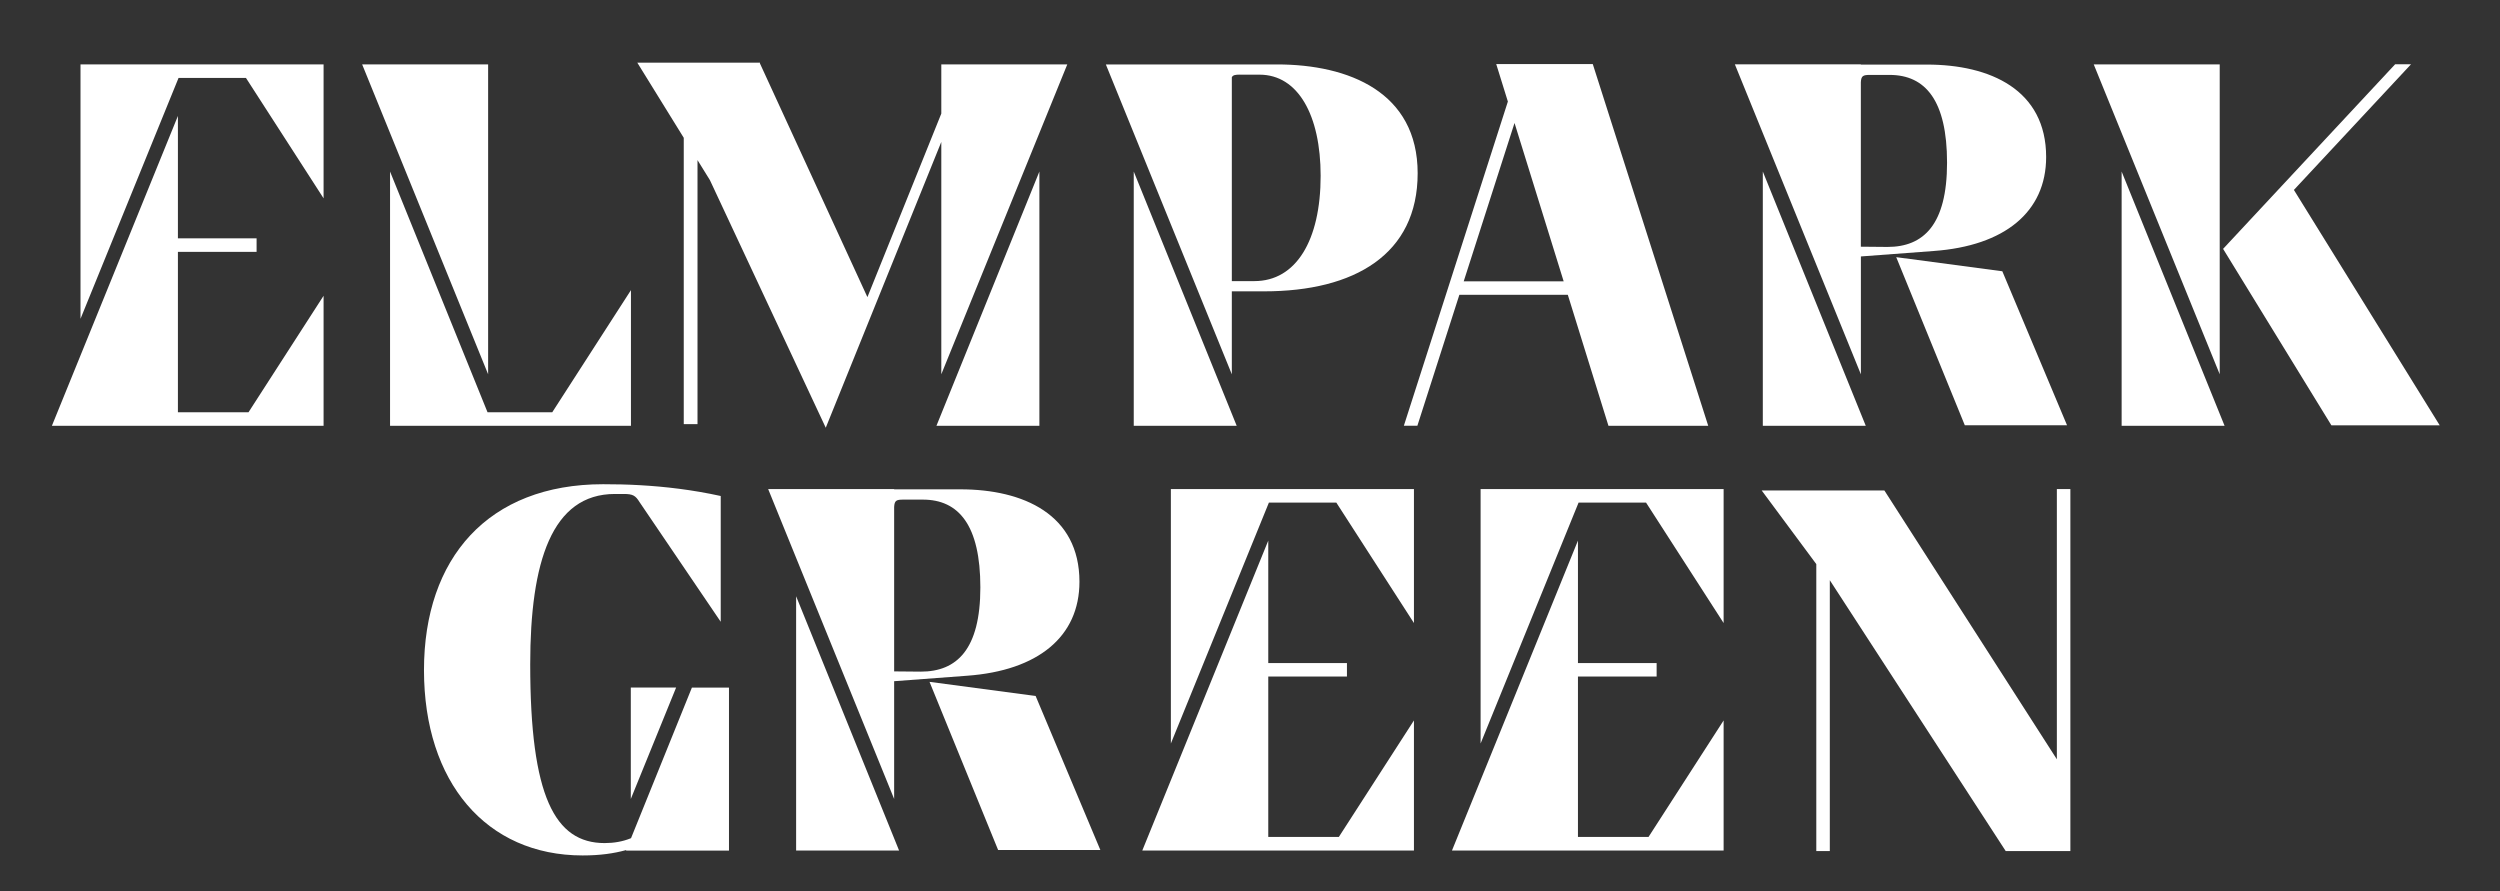 <?xml version="1.0" encoding="UTF-8"?>
<svg xmlns="http://www.w3.org/2000/svg" id="Layer_1" data-name="Layer 1" viewBox="0 0 517.95 184.69">
  <rect x="0" y="0" width="517.95" height="184.69" fill="#333333" stroke="none"/>
  <defs>
    <style>
      .cls-1 {
        fill: #fff;
        stroke-width: 0px;
      }
    </style>
  </defs>
  <g>
    <polygon class="cls-1" points="16.68 66.05 36.99 16.15 50.96 16.15 67.04 41.09 67.04 13.34 16.68 13.34 16.68 66.05"></polygon>
    <polygon class="cls-1" points="36.86 85.42 36.86 52.18 53.16 52.18 53.16 49.38 36.86 49.38 36.86 24.02 10.75 88.22 67.04 88.22 67.04 61.28 51.48 85.42 36.86 85.42"></polygon>
  </g>
  <g>
    <polygon class="cls-1" points="242.58 154.04 262.89 104.13 276.86 104.13 292.94 129.08 292.94 101.33 242.58 101.33 242.58 154.04"></polygon>
    <polygon class="cls-1" points="262.76 173.4 262.76 140.17 279.06 140.17 279.06 137.37 262.76 137.37 262.76 112 236.66 176.21 292.94 176.21 292.94 149.26 277.38 173.4 262.76 173.4"></polygon>
  </g>
  <g>
    <polygon class="cls-1" points="306.75 154.04 327.05 104.13 341.03 104.13 357.1 129.08 357.1 101.33 306.75 101.33 306.75 154.04"></polygon>
    <polygon class="cls-1" points="326.92 173.4 326.92 140.17 343.22 140.17 343.22 137.37 326.92 137.37 326.92 112 300.82 176.21 357.1 176.21 357.1 149.26 341.54 173.4 326.92 173.4"></polygon>
  </g>
  <polygon class="cls-1" points="426.14 157.31 390.41 101.62 364.99 101.62 376.3 116.87 376.3 176.32 379.1 176.32 379.1 120.21 415.54 176.32 428.94 176.32 428.94 101.33 426.14 101.33 426.14 157.31"></polygon>
  <g>
    <polygon class="cls-1" points="130.72 88.22 130.72 87.05 130.72 60.11 114.41 85.42 101.01 85.42 80.81 35.54 80.81 88.22 130.72 88.22"></polygon>
    <polygon class="cls-1" points="101.13 13.34 75.03 13.34 101.13 77.54 101.13 13.34"></polygon>
  </g>
  <g>
    <path class="cls-1" d="m255.21,60.36h6.7c18.72,0,31.8-7.66,31.8-24.46s-14.25-22.55-29.14-22.55h-35.46l26.1,64.2v-17.19Zm1.7-44.89h4.04c7.98,0,12.66,8.4,12.66,20.96,0,13.4-5.11,21.81-13.72,21.81h-4.68V16c.24-.46.74-.54,1.7-.54Z"></path>
    <polygon class="cls-1" points="234.89 35.54 234.89 88.22 256.22 88.22 234.89 35.54"></polygon>
  </g>
  <g>
    <polygon class="cls-1" points="392.86 53.28 407.07 88.11 428.25 88.11 414.84 56.2 392.86 53.28"></polygon>
    <path class="cls-1" d="m385.54,77.54v-24.41l15.09-1.13c14.68-1.06,23.29-8.09,23.29-19.47,0-13.93-11.59-19.15-24.68-19.15h-13.71v-.05h-26.1l26.1,64.2Zm1.9-62.02h4.04c7.44,0,11.91,5.32,11.91,18.19s-4.89,17.45-12.34,17.45l-5.52-.05V17.04c.07-1.34.47-1.52,1.9-1.52Z"></path>
    <polygon class="cls-1" points="365.22 35.54 365.22 88.22 386.55 88.22 365.22 35.54"></polygon>
  </g>
  <g>
    <polygon class="cls-1" points="475.25 39.35 499.52 13.31 496.23 13.31 460.58 51.56 483.02 88.12 505.46 88.12 475.25 39.35"></polygon>
    <polygon class="cls-1" points="459.88 13.34 433.78 13.34 459.88 77.54 459.88 13.34"></polygon>
    <polygon class="cls-1" points="439.56 35.54 439.56 88.22 460.89 88.22 439.56 35.54"></polygon>
  </g>
  <g>
    <polygon class="cls-1" points="215.34 88.22 215.34 35.54 194.01 88.22 215.34 88.22"></polygon>
    <polygon class="cls-1" points="141.66 87.87 144.51 87.87 144.51 33.17 147.08 37.32 171.08 88.62 195.02 29.4 195.02 77.54 221.12 13.34 195.02 13.34 195.02 23.53 179.71 61.56 157.43 13.11 157.43 13.11 157.46 12.99 132.04 12.99 141.66 28.55 141.66 87.87"></polygon>
  </g>
  <path class="cls-1" d="m309.99,13.28l2.41,7.76-21.55,67.17h2.8l8.7-27.13h22.47l8.42,27.14h0s20.67,0,20.67,0l-23.92-74.95h-20Zm-6.74,45.01l10.53-32.81,10.18,32.81h-20.7Z"></path>
  <g>
    <polygon class="cls-1" points="192.58 141.27 206.79 176.1 227.97 176.1 214.56 144.19 192.58 141.27"></polygon>
    <path class="cls-1" d="m185.26,141.13l15.09-1.13c14.68-1.06,23.29-8.08,23.29-19.47,0-13.93-11.59-19.15-24.68-19.15h-13.71v-.05h-26.1l26.1,64.2v-24.41Zm1.9-37.62h4.04c7.44,0,11.91,5.32,11.91,18.19s-4.89,17.45-12.34,17.45l-5.52-.05v-34.07c.07-1.34.47-1.52,1.9-1.52Z"></path>
    <polygon class="cls-1" points="164.94 123.53 164.94 176.21 186.27 176.21 164.94 123.53"></polygon>
  </g>
  <g>
    <polygon class="cls-1" points="130.69 165.53 140.08 142.44 130.69 142.44 130.69 165.53"></polygon>
    <path class="cls-1" d="m130.71,173.66s-.09.03-.12.05c-1.59.64-3.4.96-5.32.96-10.32,0-15.42-9.68-15.42-37.02,0-21.27,4.47-35.31,17.55-35.31h1.81c1.91,0,2.45.32,3.3,1.7l16.81,24.78v-26.06c-5.84-1.28-11.45-1.94-16.75-2.24-2.61-.15-5.15-.2-7.61-.2-23.83,0-37.12,15.32-37.12,38.51s12.87,38.4,32.87,38.4c3.58,0,6.41-.4,9.04-1.12l-.05.11h21.33v-33.77h-7.68l-12.62,31.22Z"></path>
  </g>
</svg>
